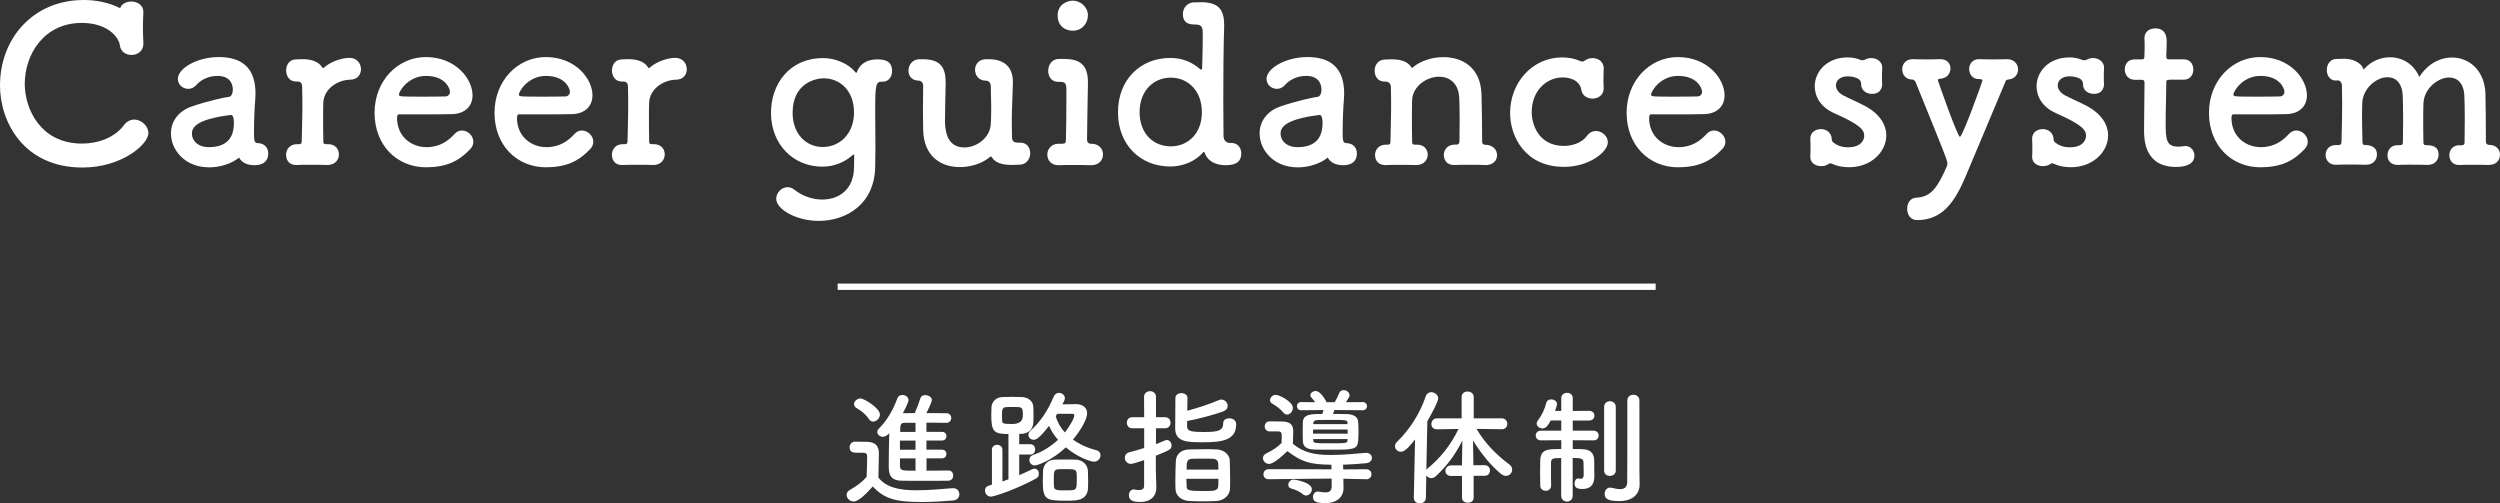<svg xmlns="http://www.w3.org/2000/svg" id="_&#x30EC;&#x30A4;&#x30E4;&#x30FC;_2" data-name="&#x30EC;&#x30A4;&#x30E4;&#x30FC; 2" viewBox="0 0 343.52 69.17"><rect x="0" y="0" width="343.52" height="69.17" fill="#333333" stroke="none"/><defs><style>      .cls-1 {        fill: #fff;      }      .cls-2 {        fill: none;        stroke: #fff;        stroke-miterlimit: 10;        stroke-width: .87px;      }    </style></defs><g id="_&#x30EC;&#x30A4;&#x30E4;&#x30FC;_3" data-name="&#x30EC;&#x30A4;&#x30E4;&#x30FC; 3"><g><g><path class="cls-1" d="M117.28,68.91c-.5,0-.95-.45-.95-.92,0-.24.12-.48.43-.66.93-.52,1.73-1.11,2.32-1.8.03-.92.07-1.69.07-2.46v-.36c0-.45-.21-.5-.79-.5h-.67c-.33,0-.95-.02-.95-.74,0-.38.26-.78.73-.78.62,0,1.11,0,1.68.02,1.11.04,1.62.52,1.62,1.63,0,1-.07,2.18-.07,3.28,1.09,1.38,2.87,1.75,5.27,1.75,1.73,0,3.61-.19,4.93-.29h.09c.54,0,.83.42.83.83s-.26.81-.86.86c-1.09.1-2.68.21-4.25.21-3.75,0-5.17-.45-6.79-2.13-.86.97-1.94,2.06-2.61,2.06ZM119.39,57.57c-.45-.69-1.21-1.23-1.69-1.5-.24-.14-.35-.33-.35-.54,0-.38.42-.78.88-.78.52,0,2.68,1.33,2.68,2.21,0,.5-.47.97-.93.97-.21,0-.43-.1-.59-.36ZM127.31,62.99v1.69c1.09,0,2.18-.03,3.01-.03.45,0,.66.35.66.69s-.21.69-.66.71c-.86.02-1.99.02-3.15.02s-2.35,0-3.34-.02c-1.66-.04-1.71-1.12-1.71-2.16,0-1.21.03-3.08.07-4.37-.03.03-.42.5-.86.5-.4,0-.78-.28-.78-.66,0-.16.07-.35.26-.52,1.12-1.07,2.01-2.75,2.49-4.1.12-.33.4-.47.69-.47.42,0,.85.28.85.71,0,.31-.64,1.56-.78,1.8.52,0,1.07-.02,1.66-.02.02-.05.02-.12.05-.19.24-.55.42-.97.71-1.88.09-.28.36-.4.64-.4.45,0,.93.28.93.67,0,.31-.66,1.61-.76,1.8,1,0,1.97.02,2.75.02.45,0,.67.33.67.66s-.22.66-.69.66h-.02c-.78-.02-1.73-.02-2.7-.02v1.26h2.13c.42,0,.62.29.62.59,0,.31-.21.6-.62.6h-2.13v1.26h2.13c.42,0,.62.29.62.59,0,.31-.21.6-.62.6h-2.13ZM125.8,60.54h-2.14v1.26h2.14v-1.26ZM125.8,62.99h-2.14v1.02c0,.67.36.67,2.14.67v-1.69ZM125.8,58.1h-1.59c-.26,0-.48.16-.5.59,0,.17-.02.4-.02.66h2.11v-1.25Z"></path><path class="cls-1" d="M138.56,59.64c-1.99,0-2.35-.33-2.35-2.63,0-.38.02-.73.03-1.07.05-.74.59-1.33,1.47-1.38.38-.02.83-.03,1.26-.03.54,0,1.07.02,1.47.03.81.04,1.49.52,1.54,1.28.03.36.03.74.03,1.14s0,.76-.03,1.14c-.05.86-.66,1.45-1.62,1.5h-.31v1.42h1.52c.45,0,.67.35.67.71s-.22.71-.67.71h-1.52v2.83c.62-.26,1.21-.54,1.75-.8.14-.07.26-.09.36-.09.38,0,.59.35.59.69,0,.26-.1.5-.35.64-2.63,1.45-5.77,2.51-6.24,2.51-.5,0-.81-.42-.81-.83,0-.54.33-.64.95-.81v-4.81c0-.45.36-.67.71-.67.36,0,.73.23.73.67v4.36c.28-.09.55-.19.83-.29v-6.22ZM139.28,55.92c-.38,0-.78,0-1.05.02-.55.04-.55.45-.55,1.18,0,.24,0,.47.02.69.02.36.12.45,1.38.45q1.47,0,1.47-1.16c0-1.18-.07-1.18-1.26-1.18ZM145.99,55.56c.62-.02,1.24-.03,1.92-.03.73,0,1.47.41,1.47,1.26s-.95,2.44-1.95,3.61c.92.66,2.01,1.16,3.18,1.45.42.1.61.4.61.71,0,.43-.35.88-.9.88-.47,0-2.23-.59-3.87-1.97-1.94,1.85-3.96,2.49-4.27,2.49-.45,0-.74-.38-.74-.78,0-.28.16-.55.52-.67,1.31-.43,2.49-1.21,3.42-2.08-.52-.59-.93-1.23-1.23-1.92-1.35,1.75-1.82,1.92-2.11,1.92-.4,0-.73-.31-.73-.67,0-.21.09-.42.31-.61,1.26-1.09,2.37-2.73,3.16-4.63.16-.38.45-.54.73-.54.41,0,.81.31.81.74,0,.1-.02.21-.07.31l-.26.52ZM147.86,68.75c-.4.04-.88.05-1.37.05-2.7,0-3.2-.12-3.2-2.58,0-.52.02-1.05.03-1.5.05-.9.66-1.54,1.59-1.56.45-.02.99-.02,1.52-.02s1.04,0,1.42.02c.85.02,1.61.67,1.64,1.54.02.45.03.97.03,1.47,0,.33,0,.64-.02.93-.03.9-.6,1.56-1.66,1.64ZM147.96,65.57c0-1.07-.05-1.11-1.57-1.11-.35,0-.69,0-.95.02-.62.02-.64.36-.64,1.31,0,.38,0,.76.02,1.04.03.55.43.55,1.57.55.33,0,.66,0,.88-.02.69-.05.69-.29.69-1.8ZM145.26,56.86c-.07.1-.12.22-.19.33.23.85.66,1.57,1.25,2.23.52-.64,1.3-1.9,1.3-2.35,0-.14-.09-.21-.31-.21h-2.04Z"></path><path class="cls-1" d="M157.22,63.22c-1.42.48-1.68.52-1.81.52-.55,0-.85-.42-.85-.83,0-.33.19-.66.6-.76.67-.17,1.37-.38,2.06-.59v-2.71h-1.64c-.5,0-.74-.38-.74-.76s.24-.76.74-.76h1.64l-.02-2.77c0-.54.42-.81.83-.81s.81.26.81.81v2.77h1.24c.52,0,.76.38.76.76s-.24.76-.76.76h-1.24v2.18c.45-.17.88-.35,1.26-.52.09-.03.17-.05.24-.05.36,0,.64.36.64.76,0,.52-.24.62-2.16,1.4v1.88c0,.28.05,1.85.07,2.46v.07c0,1.09-.71,1.94-2.21,1.94-.92,0-1.56-.16-1.56-.93,0-.4.24-.79.67-.79.05,0,.1,0,.16.02.16.04.36.07.55.07.36,0,.71-.12.71-.57v-3.53ZM163.11,58.55c0,.69.47.81,2.39.81s2.58-.21,2.58-1.21c0-.47.4-.67.81-.67.12,0,.97.02.97.83,0,2.23-2.04,2.46-4.58,2.46-2.13,0-3.8-.02-3.8-1.92,0-1,.02-3.22.03-4.17,0-.43.42-.66.83-.66s.83.23.83.64v.02c0,.47-.02,1.12-.03,1.76,1.35-.36,3.2-.95,4.31-1.45.12-.05.26-.09.36-.09.5,0,.88.43.88.86,0,.31-.17.61-.64.78-1.26.47-3.58,1.07-4.93,1.31v.69ZM167.14,68.84c-.54.03-1.16.05-1.78.05-.69,0-1.38-.02-1.94-.05-1.14-.07-1.87-.73-1.9-1.66,0-.26-.02-.55-.02-.86,0-1.02.03-2.23.07-2.97.03-.86.66-1.57,1.82-1.59.71-.02,1.59-.04,2.4-.04.54,0,1.02.02,1.44.04.93.05,1.71.69,1.75,1.47.02.73.05,1.9.05,2.89,0,.4,0,.78-.02,1.05-.03.9-.85,1.61-1.87,1.68ZM163.02,65.79c0,.4.02.78.03,1.02.02.55.19.66,2.28.66,1.45,0,2.04,0,2.07-.69.02-.24.02-.59.02-.99h-4.41ZM167.42,64.52c0-.31-.02-.6-.02-.79-.02-.42-.24-.67-.74-.69-.36-.02-.9-.02-1.43-.02s-1.05,0-1.4.02c-.78.02-.78.52-.78,1.49h4.37Z"></path><path class="cls-1" d="M187.72,65.85l-3.13-.07v.07l.02,1.26v.03c0,.85-.6,1.99-2.52,1.99-1.21,0-1.68-.21-1.68-.85,0-.36.26-.74.67-.74.05,0,.1,0,.16.02.31.05.62.1.88.1.5,0,.86-.17.86-.81v-1.09l-8.66.09h-.02c-.47,0-.69-.35-.69-.67,0-.36.24-.71.71-.71l8.64.02-.02-.54s.02-.05.02-.09c-3.13-.03-4.11-.43-6.07-1.87-1.76,1.71-2.35,1.76-2.52,1.76-.47,0-.83-.4-.83-.81,0-.24.14-.48.47-.64.92-.45,1.5-.85,2.09-1.43.02-.45.02-.71.02-.92,0-.48-.05-.66-.52-.67h-1.16c-.43,0-.66-.35-.66-.69s.22-.69.67-.69c.6,0,1.21,0,1.76.02.99.02,1.49.4,1.49,1.28,0,.4-.02,1.23-.05,1.78,1.43,1.18,2.87,1.54,5.24,1.54,1.68,0,3.49-.19,4.77-.29h.09c.48,0,.76.35.76.69s-.24.67-.8.73c-.81.07-1.95.17-3.16.21v.1l.02.54,3.15-.02c.48,0,.73.35.73.67,0,.36-.24.71-.71.71h-.02ZM176.36,56.7c-.47-.55-.99-.92-1.54-1.23-.22-.12-.31-.31-.31-.48,0-.36.36-.74.79-.74.47,0,2.35.93,2.35,1.81,0,.47-.38.9-.78.9-.17,0-.36-.07-.52-.26ZM179.02,67.9c-.52-.43-1.09-.62-1.64-.79-.26-.07-.36-.28-.36-.48,0-.35.29-.74.73-.74.09,0,2.51.35,2.51,1.35,0,.43-.38.85-.8.85-.14,0-.29-.05-.43-.17ZM183.36,56.34c-.05.17-.12.36-.21.54.69,0,1.37,0,1.9.02.97.02,1.52.4,1.57,1.04.03.4.05.85.05,1.31s-.02.93-.05,1.35c-.1,1.19-.73,1.19-3.82,1.19-.8,0-1.59,0-2.21-.02-1.07-.03-1.54-.41-1.57-1.17-.02-.42-.02-.85-.02-1.28s0-.88.02-1.3c.03-1.14,1.24-1.14,2.68-1.14.05-.17.12-.36.16-.54l-3.06.03c-.4,0-.59-.28-.59-.57,0-.28.19-.55.59-.55l1.92.02c-.16-.22-.33-.42-.52-.64-.1-.1-.14-.22-.14-.33,0-.31.36-.57.73-.57.64,0,1.31,1.16,1.5,1.54h1.11c.24-.4.45-.85.59-1.21.12-.33.38-.45.64-.45.4,0,.81.31.81.71,0,.16-.03.24-.5.95l2.3-.02c.4,0,.6.28.6.55,0,.29-.21.57-.6.57l-3.87-.03ZM180.42,59.02v.57h4.77c0-.19-.02-.38-.02-.57h-4.75ZM185.18,60.33h-4.74l.02.22c.03.36.22.36,2.37.36s2.3,0,2.33-.42l.02-.17ZM185.16,58.08c0-.38-.35-.38-2.04-.38-.78,0-1.56,0-2.13.02-.35,0-.52.19-.54.4v.16h4.7v-.19Z"></path><path class="cls-1" d="M202.49,65.4v2.99c0,.47-.4.69-.8.69s-.8-.22-.8-.69v-2.99h-1.5c-.54,0-.78-.35-.78-.69,0-.38.28-.76.78-.76h1.5v-.43l.05-2.99c-.9,1.82-2.06,3.44-3.65,4.91-.19.19-.42.26-.62.26-.29,0-.55-.16-.69-.38l-.05,3.06c0,.54-.43.79-.85.79s-.81-.26-.81-.78v-.02l.17-7.99c-1.11,1.44-1.57,1.69-1.95,1.69-.45,0-.81-.35-.81-.76,0-.19.09-.42.29-.61,1.64-1.57,3.15-3.85,3.94-6.26.14-.38.43-.55.74-.55.47,0,.97.36.97.85,0,.42-.85,2.04-1.49,3.13l-.14,6.69c.05-.09.14-.17.23-.24,1.71-1.4,3.11-3.15,4.2-5.38l-2.94.05h-.02c-.54,0-.78-.35-.78-.73s.28-.78.79-.78h3.37v-2.94c0-.5.41-.74.81-.74.43,0,.85.26.85.74v2.94h3.85c.5,0,.76.38.76.76s-.24.74-.74.74h-.02l-3.46-.05c1.24,2.13,2.9,3.7,4.53,4.91.26.19.36.45.36.69,0,.45-.36.86-.85.86-.21,0-.45-.09-.69-.28-1.35-1.11-2.73-2.77-3.84-4.6l.05,2.96v.45h1.54c.5,0,.74.36.74.73s-.24.73-.74.73h-1.54Z"></path><path class="cls-1" d="M214.52,62.94c-1.14,0-1.4.05-1.4.66v.83c0,.74,0,1.62.02,2.26v.02c0,.48-.38.73-.74.73s-.76-.24-.76-.73-.02-1.07-.02-1.69.02-1.25.02-1.71c.05-1.61.99-1.61,2.89-1.61v-1.21l-2.8.02c-.47,0-.71-.33-.71-.67s.24-.66.71-.66h2.8v-1.4h-1.45c-.38.71-.67,1.09-1.14,1.09-.41,0-.79-.31-.79-.67,0-.12.03-.24.12-.36.66-.9.93-1.49,1.21-2.51.09-.31.36-.45.66-.45.4,0,.81.24.81.64,0,.05-.07.42-.28.93l.86.02v-1.76c0-.48.4-.73.8-.73s.78.24.78.73v1.76l2.25-.02c.48,0,.73.33.73.66,0,.35-.24.67-.73.67h-2.25v1.4h2.85c.48,0,.71.33.71.66,0,.35-.22.67-.71.67l-2.85-.02v1.21c.47,0,.92,0,1.31.02,1.14.04,1.64.55,1.64,1.62,0,.5,0,1.4.02,1.99v.1c0,1-.4,1.76-1.61,1.76-.81,0-1.11-.21-1.11-.76,0-.35.17-.69.5-.69.02,0,.05.02.09.02.09.02.17.03.24.03.22,0,.42-.1.42-.54,0,0,0-1.16-.02-1.66,0-.62-.42-.66-1.49-.66v5.2c0,.54-.4.79-.78.79s-.8-.26-.8-.79v-5.2ZM220.42,55.91c0-.52.4-.78.79-.78s.81.26.81.78v8.75c0,.48-.4.73-.81.73s-.79-.24-.79-.73v-8.75ZM225.3,66.56v.04c0,1.04-.69,2.25-2.8,2.25-1.4,0-2.01-.24-2.01-.99,0-.43.28-.86.74-.86.07,0,.12,0,.19.02.35.07.78.19,1.18.19.52,0,.97-.19.99-.92.02-.64.02-5.39.02-8.56v-2.71c0-.52.41-.78.83-.78s.83.26.83.78v9.47l.03,2.07Z"></path></g><line class="cls-2" x1="115.1" y1="39.4" x2="227.5" y2="39.4"></line><g><path class="cls-1" d="M11.35,23.02C3.21,23.02,0,16.7,0,11.76,0,5.26,4.58,0,11.5,0c1.75,0,3.51.36,5.02,1.13.15-.59.83-.92,1.52-.92.83,0,1.66.48,1.66,1.43v.09c-.03.62-.06,1.31-.06,1.99,0,.8.03,1.57.06,2.17v.12c0,1.04-.83,1.54-1.63,1.54-.74,0-1.49-.42-1.6-1.31-.12-1.1-1.66-3.09-5.23-3.09-5.26,0-7.84,4.4-7.84,8.38,0,3.39,2.14,8.2,7.87,8.2,2.26,0,4.52-.86,5.76-2.53.39-.53.92-.77,1.4-.77,1.01,0,1.96.89,1.96,1.87,0,1.52-3.65,4.72-9.03,4.72Z"></path><path class="cls-1" d="M28.69,22.99c-3.27,0-5.2-2.38-5.2-4.66,0-1.52.89-3.03,2.88-3.71,2.05-.71,4.6-1.28,5.08-1.31.3-.03.54-.39.54-1.01,0-.36-.09-1.87-2.11-1.87-1.34,0-2.35.62-2.91,1.25-.33.39-.74.53-1.1.53-.77,0-1.43-.59-1.43-1.37,0-1.43,2.61-3,5.62-3,3.3,0,5.05,1.6,5.05,5.02,0,.36-.03.74-.06,1.16-.06.45-.15,2.79-.15,4.25,0,1.1.06,1.4.56,1.4.95.03,1.4.71,1.4,1.4,0,1.63-1.57,1.63-1.87,1.63-.74,0-1.66-.18-2.14-1.04-1.07.86-2.64,1.34-4.16,1.34ZM31.69,15.8c-5.02.62-5.32,1.87-5.32,2.58,0,.92.8,1.84,2.32,1.84,2.41,0,3.45-1.22,3.45-3.33,0-.45-.06-1.1-.42-1.1h-.03Z"></path><path class="cls-1" d="M44.98,22.67h-.06c-.59-.03-1.54-.03-2.44-.03-.62,0-1.22,0-1.57.03-1.43.09-1.6-.98-1.6-1.4,0-.74.51-1.46,1.49-1.46h.27c.27,0,.39-.09.39-.42.06-3.03.09-3.51.09-4.63,0-.59,0-1.37-.03-2.82,0-.45-.15-.74-.68-.74h-.18c-.89,0-1.34-.74-1.34-1.52s.45-1.52,1.37-1.52c.36,0,.45-.03.74-.03h.15c1.25,0,2.23.36,2.7,1.13.03.06.06.09.12.09s.15-.09.3-.21c.68-.56,2.08-1.19,3.33-1.19,1.04,0,1.57.8,1.57,1.57,0,.71-.48,1.43-1.49,1.43-1.69.03-3.56,1.22-3.68,3.09-.03.53-.03,1.22-.03,2.14s0,1.96.03,3.3c0,.33.21.33.51.33,1.19-.06,1.63.74,1.63,1.4,0,.74-.53,1.46-1.57,1.46Z"></path><path class="cls-1" d="M58.57,22.99c-4.07,0-7.1-3.06-7.1-7.49s3.21-7.66,7.04-7.66c4.1,0,6.42,3,6.42,5.26,0,1.4-.92,2.53-2.82,2.58-.92.03-1.54.03-7.31.03-.18,0-.24.24-.24.56.03,2.47,1.93,3.95,4.04,3.95,1.87,0,3-.89,3.86-1.81.3-.33.65-.48,1.01-.48.8,0,1.57.71,1.57,1.54,0,.36-.12.71-.45,1.04-1.43,1.49-3.03,2.47-6.03,2.47ZM61.83,12.6c0-.42-.62-2.17-3.3-2.17-2.41,0-3.71,2.08-3.71,2.58,0,.27.3.27,3.06.27,1.22,0,2.56,0,3.36-.03.36-.03.59-.3.59-.65Z"></path><path class="cls-1" d="M75.05,22.99c-4.07,0-7.1-3.06-7.1-7.49s3.21-7.66,7.04-7.66c4.1,0,6.42,3,6.42,5.26,0,1.4-.92,2.53-2.82,2.58-.92.03-1.54.03-7.31.03-.18,0-.24.24-.24.56.03,2.47,1.93,3.95,4.04,3.95,1.87,0,3-.89,3.86-1.81.3-.33.65-.48,1.01-.48.8,0,1.57.71,1.57,1.54,0,.36-.12.71-.45,1.04-1.43,1.49-3.03,2.47-6.03,2.47ZM78.31,12.6c0-.42-.62-2.17-3.3-2.17-2.41,0-3.71,2.08-3.71,2.58,0,.27.3.27,3.06.27,1.22,0,2.56,0,3.36-.03.36-.03.59-.3.59-.65Z"></path><path class="cls-1" d="M89.75,22.67h-.06c-.59-.03-1.54-.03-2.44-.03-.62,0-1.22,0-1.57.03-1.43.09-1.6-.98-1.6-1.4,0-.74.51-1.46,1.49-1.46h.27c.27,0,.39-.09.39-.42.06-3.03.09-3.51.09-4.63,0-.59,0-1.37-.03-2.82,0-.45-.15-.74-.68-.74h-.18c-.89,0-1.34-.74-1.34-1.52s.45-1.52,1.37-1.52c.36,0,.45-.03.74-.03h.15c1.25,0,2.23.36,2.7,1.13.03.06.06.09.12.09s.15-.09.3-.21c.68-.56,2.08-1.19,3.33-1.19,1.04,0,1.57.8,1.57,1.57,0,.71-.48,1.43-1.49,1.43-1.69.03-3.56,1.22-3.68,3.09-.03.53-.03,1.22-.03,2.14s0,1.96.03,3.3c0,.33.21.33.51.33,1.19-.06,1.63.74,1.63,1.4,0,.74-.53,1.46-1.57,1.46Z"></path><path class="cls-1" d="M117.38,21.39c0-.12-.03-.15-.09-.15-.03,0-.06,0-.12.06-1.1.98-2.53,1.6-4.16,1.6-4.04,0-7.07-3.09-7.07-7.4,0-3.92,2.5-7.52,7.19-7.52,1.6,0,3.42.74,4.34,1.87.06.09.12.15.18.15s.09-.06.12-.15c.27-.77,1.01-1.69,2.85-1.69,1.31,0,1.96.48,1.96,1.6,0,.74-.45,1.46-1.25,1.46h-.12c-.86,0-.95.33-.95,4.04,0,1.46.03,3.21.03,4.9,0,.95-.03,1.9-.03,2.76-.09,5.14-3.98,7.43-7.75,7.43-3.12,0-5.85-1.6-5.85-3.03,0-.86.74-1.6,1.57-1.6.33,0,.65.12.95.36,1.07.86,2.47,1.34,3.8,1.34,2.26,0,4.34-1.34,4.37-4.43l.03-1.6ZM117.35,15.45c0-2.91-1.84-4.69-4.19-4.69-.83,0-4.25.48-4.25,4.75,0,2.91,1.87,4.69,4.16,4.69s4.28-1.81,4.28-4.75Z"></path><path class="cls-1" d="M135.44,11.08c-.95,0-1.46-.74-1.46-1.49s.5-1.46,1.57-1.46h.27c1.78,0,3.36.74,3.36,3.15v.12c-.09,3.39-.15,3.56-.15,5.05,0,.53,0,1.25.03,2.38,0,.53.21.77.83.77h.33c.89,0,1.34.71,1.34,1.46s-.51,1.57-1.49,1.57c-.36,0-.65.03-.95.03h-.18c-1.22,0-2.2-.3-2.67-1.07-.03-.06-.06-.09-.12-.09s-.15.09-.3.21c-.95.74-2.44,1.25-3.95,1.25-2.47,0-4.96-1.34-5.05-5.11,0-.59-.03-1.57-.03-2.67s.03-2.35.03-3.45c0-.36-.3-.65-.59-.65-.98,0-1.43-.65-1.43-1.37,0-.77.53-1.54,1.46-1.57h.56c2.44,0,3.09,1.22,3.09,3.18v.12c-.03,1.66-.09,3.74-.09,5.02,0,1.04.03,3.8,2.67,3.8,1.66,0,3.51-1.31,3.62-3.18.03-.53.06-1.19.06-2.05s-.03-1.9-.06-3.21c0-.36-.21-.74-.68-.74h-.03Z"></path><path class="cls-1" d="M146.43,8.11c2.17.03,3.06,1.04,3.06,3.18v.12c-.06,4.1-.12,6.3-.12,7.78,0,.24.09.53.5.56,1.1-.03,1.69.68,1.69,1.46s-.53,1.49-1.63,1.49h-.06c-.62-.03-1.66-.03-2.58-.03-.71,0-1.34,0-1.69.03-1.28.06-1.69-.8-1.69-1.46,0-.74.53-1.49,1.57-1.49h.48c.39,0,.51-.09.51-.62.03-1.37.06-3.18.06-5.23v-1.49c0-.83-.09-1.16-.83-1.16h-.3c-.92,0-1.37-.74-1.37-1.52s.48-1.63,1.46-1.63h.95ZM145.33,2.11c0-1.46,1.25-2.02,2.08-2.02,1.07,0,2.08.89,2.08,2.02,0,1.07-.8,2.11-2.08,2.11-1.16,0-2.08-.74-2.08-2.11Z"></path><path class="cls-1" d="M164.2.33c.36,0,.71-.03,1.01-.03,2.26.06,3,1.07,3,3.12v.24c-.09,2.58-.12,6.57-.12,10.13,0,1.78.03,3.48.03,4.81,0,.68.33,1.04.92,1.04h.15c.92,0,1.37.71,1.37,1.43,0,.98-.5,1.63-2.14,1.63-.48,0-2.29-.06-2.88-1.69-.03-.09-.09-.15-.12-.15-.06,0-.09.06-.15.12-1.07,1.25-2.85,1.9-4.46,1.9-4.1,0-7.19-2.97-7.19-7.46s3.09-7.46,7.19-7.46c1.66,0,3.03.59,4.13,1.57.03.03.06.03.09.03.09,0,.15-.03.15-.15,0,0,.09-2.67.09-4.52,0-.95,0-1.52-.95-1.52-.77,0-1.78-.06-1.78-1.46,0-.77.56-1.6,1.63-1.6h.03ZM165.15,15.42c0-2.94-1.9-4.75-4.28-4.75s-4.28,1.81-4.28,4.75,1.9,4.69,4.28,4.69,4.28-1.78,4.28-4.69Z"></path><path class="cls-1" d="M178.28,22.99c-3.27,0-5.2-2.38-5.2-4.66,0-1.52.89-3.03,2.88-3.71,2.05-.71,4.6-1.28,5.08-1.31.3-.03.54-.39.54-1.01,0-.36-.09-1.87-2.11-1.87-1.34,0-2.35.62-2.91,1.25-.33.39-.74.53-1.1.53-.77,0-1.43-.59-1.43-1.37,0-1.43,2.61-3,5.62-3,3.3,0,5.05,1.6,5.05,5.02,0,.36-.03.74-.06,1.16-.06.45-.15,2.79-.15,4.25,0,1.1.06,1.4.56,1.4.95.03,1.4.71,1.4,1.4,0,1.63-1.57,1.63-1.87,1.63-.74,0-1.66-.18-2.14-1.04-1.07.86-2.64,1.34-4.16,1.34ZM181.28,15.8c-5.02.62-5.32,1.87-5.32,2.58,0,.92.8,1.84,2.32,1.84,2.41,0,3.45-1.22,3.45-3.33,0-.45-.06-1.1-.42-1.1h-.03Z"></path><path class="cls-1" d="M204,22.67c-.59-.03-1.54-.03-2.44-.03-.62,0-1.22,0-1.57.03-1.6.09-1.6-1.28-1.6-1.37,0-.71.51-1.43,1.49-1.43h.21c.3,0,.45-.12.45-.45,0-.92.03-1.96.03-2.91,0-1.4-.03-2.61-.06-3.12-.12-2.02-1.4-2.85-2.76-2.85-1.72,0-3.62,1.31-3.71,3.18-.03.53-.03,1.34-.03,2.32s0,2.17.03,3.51c0,.33.21.33.51.33,1.31-.06,1.63.83,1.63,1.37,0,.71-.53,1.43-1.57,1.43h-.06c-.59-.03-1.54-.03-2.44-.03-.62,0-1.22,0-1.57.03-1.6.09-1.6-1.28-1.6-1.37,0-.71.5-1.43,1.49-1.43h.27c.27,0,.36-.09.36-.42.06-3.03.09-3.54.09-4.66,0-.62,0-1.4-.03-2.85,0-.36-.24-.74-.71-.74h-.18c-.89,0-1.34-.71-1.34-1.49s.48-1.54,1.46-1.54c.36,0,.42-.03.71-.03h.18c1.22,0,2.2.3,2.67,1.07.03.06.06.09.12.09s.15-.09.3-.21c.95-.74,2.47-1.25,4.01-1.25,2.52,0,5.11,1.34,5.23,5.11.03,1.19.09,4.28.09,6.51,0,.33.21.42.39.42,1.1,0,1.66.71,1.66,1.43s-.53,1.37-1.6,1.37h-.06Z"></path><path class="cls-1" d="M220.36,9.48c-.03.53-.03,1.04-.03,1.54,0,.36,0,.68.03,1.01v.12c0,.92-.77,1.4-1.54,1.4-.68,0-1.4-.39-1.52-1.16-.27-1.63-2.05-1.75-2.58-1.75-2.17,0-4.25,1.78-4.25,4.78,0,1.6.89,4.63,4.43,4.63,1.25,0,2.5-.48,3.15-1.37.36-.48.8-.68,1.25-.68.83,0,1.63.71,1.63,1.54,0,1.37-2.64,3.39-6,3.39-5.41,0-7.43-4.22-7.43-7.4,0-4.13,3-7.64,7.16-7.64.86,0,1.72.15,2.5.51.09.03.18.06.27.06.12,0,.24-.06.36-.15.3-.21.65-.33,1.04-.33.77,0,1.54.48,1.54,1.46v.03Z"></path><path class="cls-1" d="M230.61,22.99c-4.07,0-7.1-3.06-7.1-7.49s3.21-7.66,7.04-7.66c4.1,0,6.42,3,6.42,5.26,0,1.4-.92,2.53-2.82,2.58-.92.03-1.54.03-7.31.03-.18,0-.24.24-.24.56.03,2.47,1.93,3.95,4.04,3.95,1.87,0,3-.89,3.86-1.81.3-.33.65-.48,1.01-.48.8,0,1.57.71,1.57,1.54,0,.36-.12.71-.45,1.04-1.43,1.49-3.03,2.47-6.03,2.47ZM233.88,12.6c0-.42-.62-2.17-3.3-2.17-2.41,0-3.71,2.08-3.71,2.58,0,.27.3.27,3.06.27,1.22,0,2.56,0,3.36-.03.36-.03.59-.3.59-.65Z"></path><path class="cls-1" d="M258.63,9.36c-.03.51-.03.92-.03,1.34,0,.27,0,.56.03.86,0,.15-.03,1.34-1.4,1.34-.74,0-1.49-.45-1.49-1.31v-.06c0-1.04-1.75-1.04-1.87-1.04-1.04,0-1.6.59-1.6,1.25,0,.48.33,1.01,1.01,1.37.8.42,2.11.98,3,1.46,2.05,1.1,2.91,2.61,2.91,4.04,0,2.26-2.08,4.34-5.05,4.37-.95,0-1.72-.15-2.41-.48-.09-.03-.15-.06-.24-.06s-.15.03-.24.09c-.27.21-.65.3-1.01.3-.74,0-1.49-.42-1.49-1.25v-.09c.03-.42.03-.74.03-1.04,0-.42,0-.8-.03-1.31v-.09c0-.86.71-1.31,1.46-1.31s1.46.48,1.49,1.4c0,.21.09.36.27.48.45.36,1.1.62,1.96.62,2.02,0,2.23-1.25,2.23-1.57,0-.83-.54-1.52-4.13-3.12-1.84-.8-2.67-2.26-2.67-3.68,0-2.02,1.66-3.98,4.52-3.98.65,0,1.25.12,1.81.36.06.03.15.03.21.03.15,0,.3-.03.39-.09.24-.15.53-.21.83-.21.74,0,1.52.45,1.52,1.37v.03Z"></path><path class="cls-1" d="M263.4,30.24c-.95,0-1.34-.83-1.34-1.57s.39-1.49,1.34-1.52c1.96-.09,2.88-1.46,4.13-4.34.03-.09.06-.21.06-.33,0-.42-.3-1.16-4.31-11.05-.09-.21-.21-.5-.53-.5-.89,0-1.37-.68-1.37-1.4s.48-1.4,1.43-1.4h.12c.53.03,1.19.03,1.84.03s1.31,0,1.78-.03h.09c.92,0,1.37.62,1.37,1.28s-.48,1.34-1.34,1.4c-.27.03-.39.06-.39.21,0,.09,2.7,7.78,3.03,7.78.36,0,3.09-7.58,3.09-7.72,0-.18-.15-.21-.48-.21-.89,0-1.34-.68-1.34-1.4,0-.65.45-1.34,1.34-1.34h.12c.53.03,1.22.03,1.87.03s1.31,0,1.78-.03h.09c1.01,0,1.52.71,1.52,1.4s-.45,1.34-1.37,1.4c-.3.03-.33.18-.42.42-1.49,3.54-3.77,8.97-5.32,12.66-1.66,3.98-3.36,6.21-6.8,6.24Z"></path><path class="cls-1" d="M289.11,9.36c-.03.51-.03.92-.03,1.34,0,.27,0,.56.03.86,0,.15-.03,1.34-1.4,1.34-.74,0-1.49-.45-1.49-1.31v-.06c0-1.04-1.75-1.04-1.87-1.04-1.04,0-1.6.59-1.6,1.25,0,.48.33,1.01,1.01,1.37.8.42,2.11.98,3,1.46,2.05,1.1,2.91,2.61,2.91,4.04,0,2.26-2.08,4.34-5.05,4.37-.95,0-1.72-.15-2.41-.48-.09-.03-.15-.06-.24-.06s-.15.03-.24.09c-.27.21-.65.3-1.01.3-.74,0-1.49-.42-1.49-1.25v-.09c.03-.42.03-.74.03-1.04,0-.42,0-.8-.03-1.31v-.09c0-.86.71-1.31,1.46-1.31s1.46.48,1.49,1.4c0,.21.09.36.27.48.45.36,1.1.62,1.96.62,2.02,0,2.23-1.25,2.23-1.57,0-.83-.54-1.52-4.13-3.12-1.84-.8-2.67-2.26-2.67-3.68,0-2.02,1.66-3.98,4.52-3.98.65,0,1.25.12,1.81.36.06.03.15.03.21.03.15,0,.3-.03.39-.09.24-.15.53-.21.83-.21.74,0,1.52.45,1.52,1.37v.03Z"></path><path class="cls-1" d="M298.12,10.96c-.45,0-.45.15-.45.33,0,1.1-.09,3.62-.09,5.59,0,2.32.09,3.27,1.75,3.27.21,0,.45-.03.68-.06.09,0,.15-.03.24-.03.8,0,1.28.65,1.28,1.31,0,1.07-.98,1.57-2.52,1.57-4.4,0-4.4-3.89-4.4-5.11,0-1.72.06-4.69.06-6v-.45c0-.39-.18-.42-.48-.42h-.89c-.86,0-1.34-.71-1.34-1.43s.45-1.37,1.34-1.37h.86c.48,0,.5-.09.5-.51,0,0,.03-.59.03-1.28,0-.36,0-.71-.03-1.04v-.09c0-.89.71-1.34,1.49-1.34,1.57,0,1.57,1.43,1.57,1.81,0,.8-.06,1.93-.06,1.93,0,.48.12.51.42.51h1.99c.89,0,1.31.68,1.31,1.4s-.42,1.4-1.31,1.4h-1.96Z"></path><path class="cls-1" d="M310.63,22.99c-4.07,0-7.1-3.06-7.1-7.49s3.21-7.66,7.04-7.66c4.1,0,6.42,3,6.42,5.26,0,1.4-.92,2.53-2.82,2.58-.92.03-1.54.03-7.31.03-.18,0-.24.24-.24.56.03,2.47,1.93,3.95,4.04,3.95,1.87,0,3-.89,3.86-1.81.3-.33.65-.48,1.01-.48.8,0,1.57.71,1.57,1.54,0,.36-.12.71-.45,1.04-1.43,1.49-3.03,2.47-6.03,2.47ZM313.9,12.6c0-.42-.62-2.17-3.3-2.17-2.41,0-3.71,2.08-3.71,2.58,0,.27.3.27,3.06.27,1.22,0,2.56,0,3.36-.03.36-.03.59-.3.59-.65Z"></path><path class="cls-1" d="M342.03,22.67c-.59-.03-1.54-.03-2.44-.03-.62,0-1.22,0-1.57.03-1.07.06-1.46-.71-1.46-1.34,0-.68.45-1.37,1.34-1.37h.33c.24,0,.42-.06.42-.39,0-.95.03-2.08.03-3.12,0-1.49-.03-2.79-.06-3.33-.09-1.75-1.01-2.47-2.08-2.47-1.57,0-3.45,1.52-3.54,3.54-.03.62-.03,1.49-.03,2.58,0,.8,0,1.75.03,2.82,0,.3.15.36.36.36.8,0,1.72.12,1.72,1.31,0,.71-.5,1.4-1.49,1.4h-.03c-.59-.03-1.54-.03-2.44-.03-.62,0-1.22,0-1.57.03-.56.03-1.49-.21-1.49-1.34,0-.68.45-1.37,1.37-1.37h.33c.3,0,.42-.09.42-.45,0-.95.03-2.05.03-3.09,0-1.46-.03-2.76-.06-3.3-.09-1.78-1.01-2.5-2.08-2.5-1.54,0-3.39,1.52-3.48,3.56,0,.42-.03.98-.03,1.69,0,.95.03,2.17.06,3.62,0,.33.09.45.39.45.56,0,1.6.15,1.6,1.31,0,.71-.5,1.4-1.49,1.4h-.03c-.59-.03-1.54-.03-2.44-.03-.62,0-1.22,0-1.57.03-1.01.06-1.52-.62-1.52-1.34s.48-1.37,1.4-1.37h.3c.3,0,.48-.06.48-.42.06-2.14.09-3.71.09-5.23,0-.86-.03-1.69-.03-2.58,0-.24-.21-.65-.53-.65h-.06c-.95.15-1.49-.59-1.49-1.43,0-.74.45-1.52,1.31-1.52h.03c.48,0,.77-.03,1.04-.03,1.52,0,2.47.8,2.61,1.34.03.09.06.12.06.12.03,0,.06-.03.09-.06.95-1.07,2.26-1.6,3.56-1.6,1.63,0,3.24.89,4.01,2.7,1.16-1.81,2.85-2.67,4.49-2.67,2.35,0,4.52,1.78,4.6,5.02.03,1.19.06,4.25.06,6.57,0,.27.21.42.45.42h.03c.98,0,1.46.68,1.46,1.34,0,.71-.48,1.4-1.46,1.4h-.03Z"></path></g></g></g></svg>